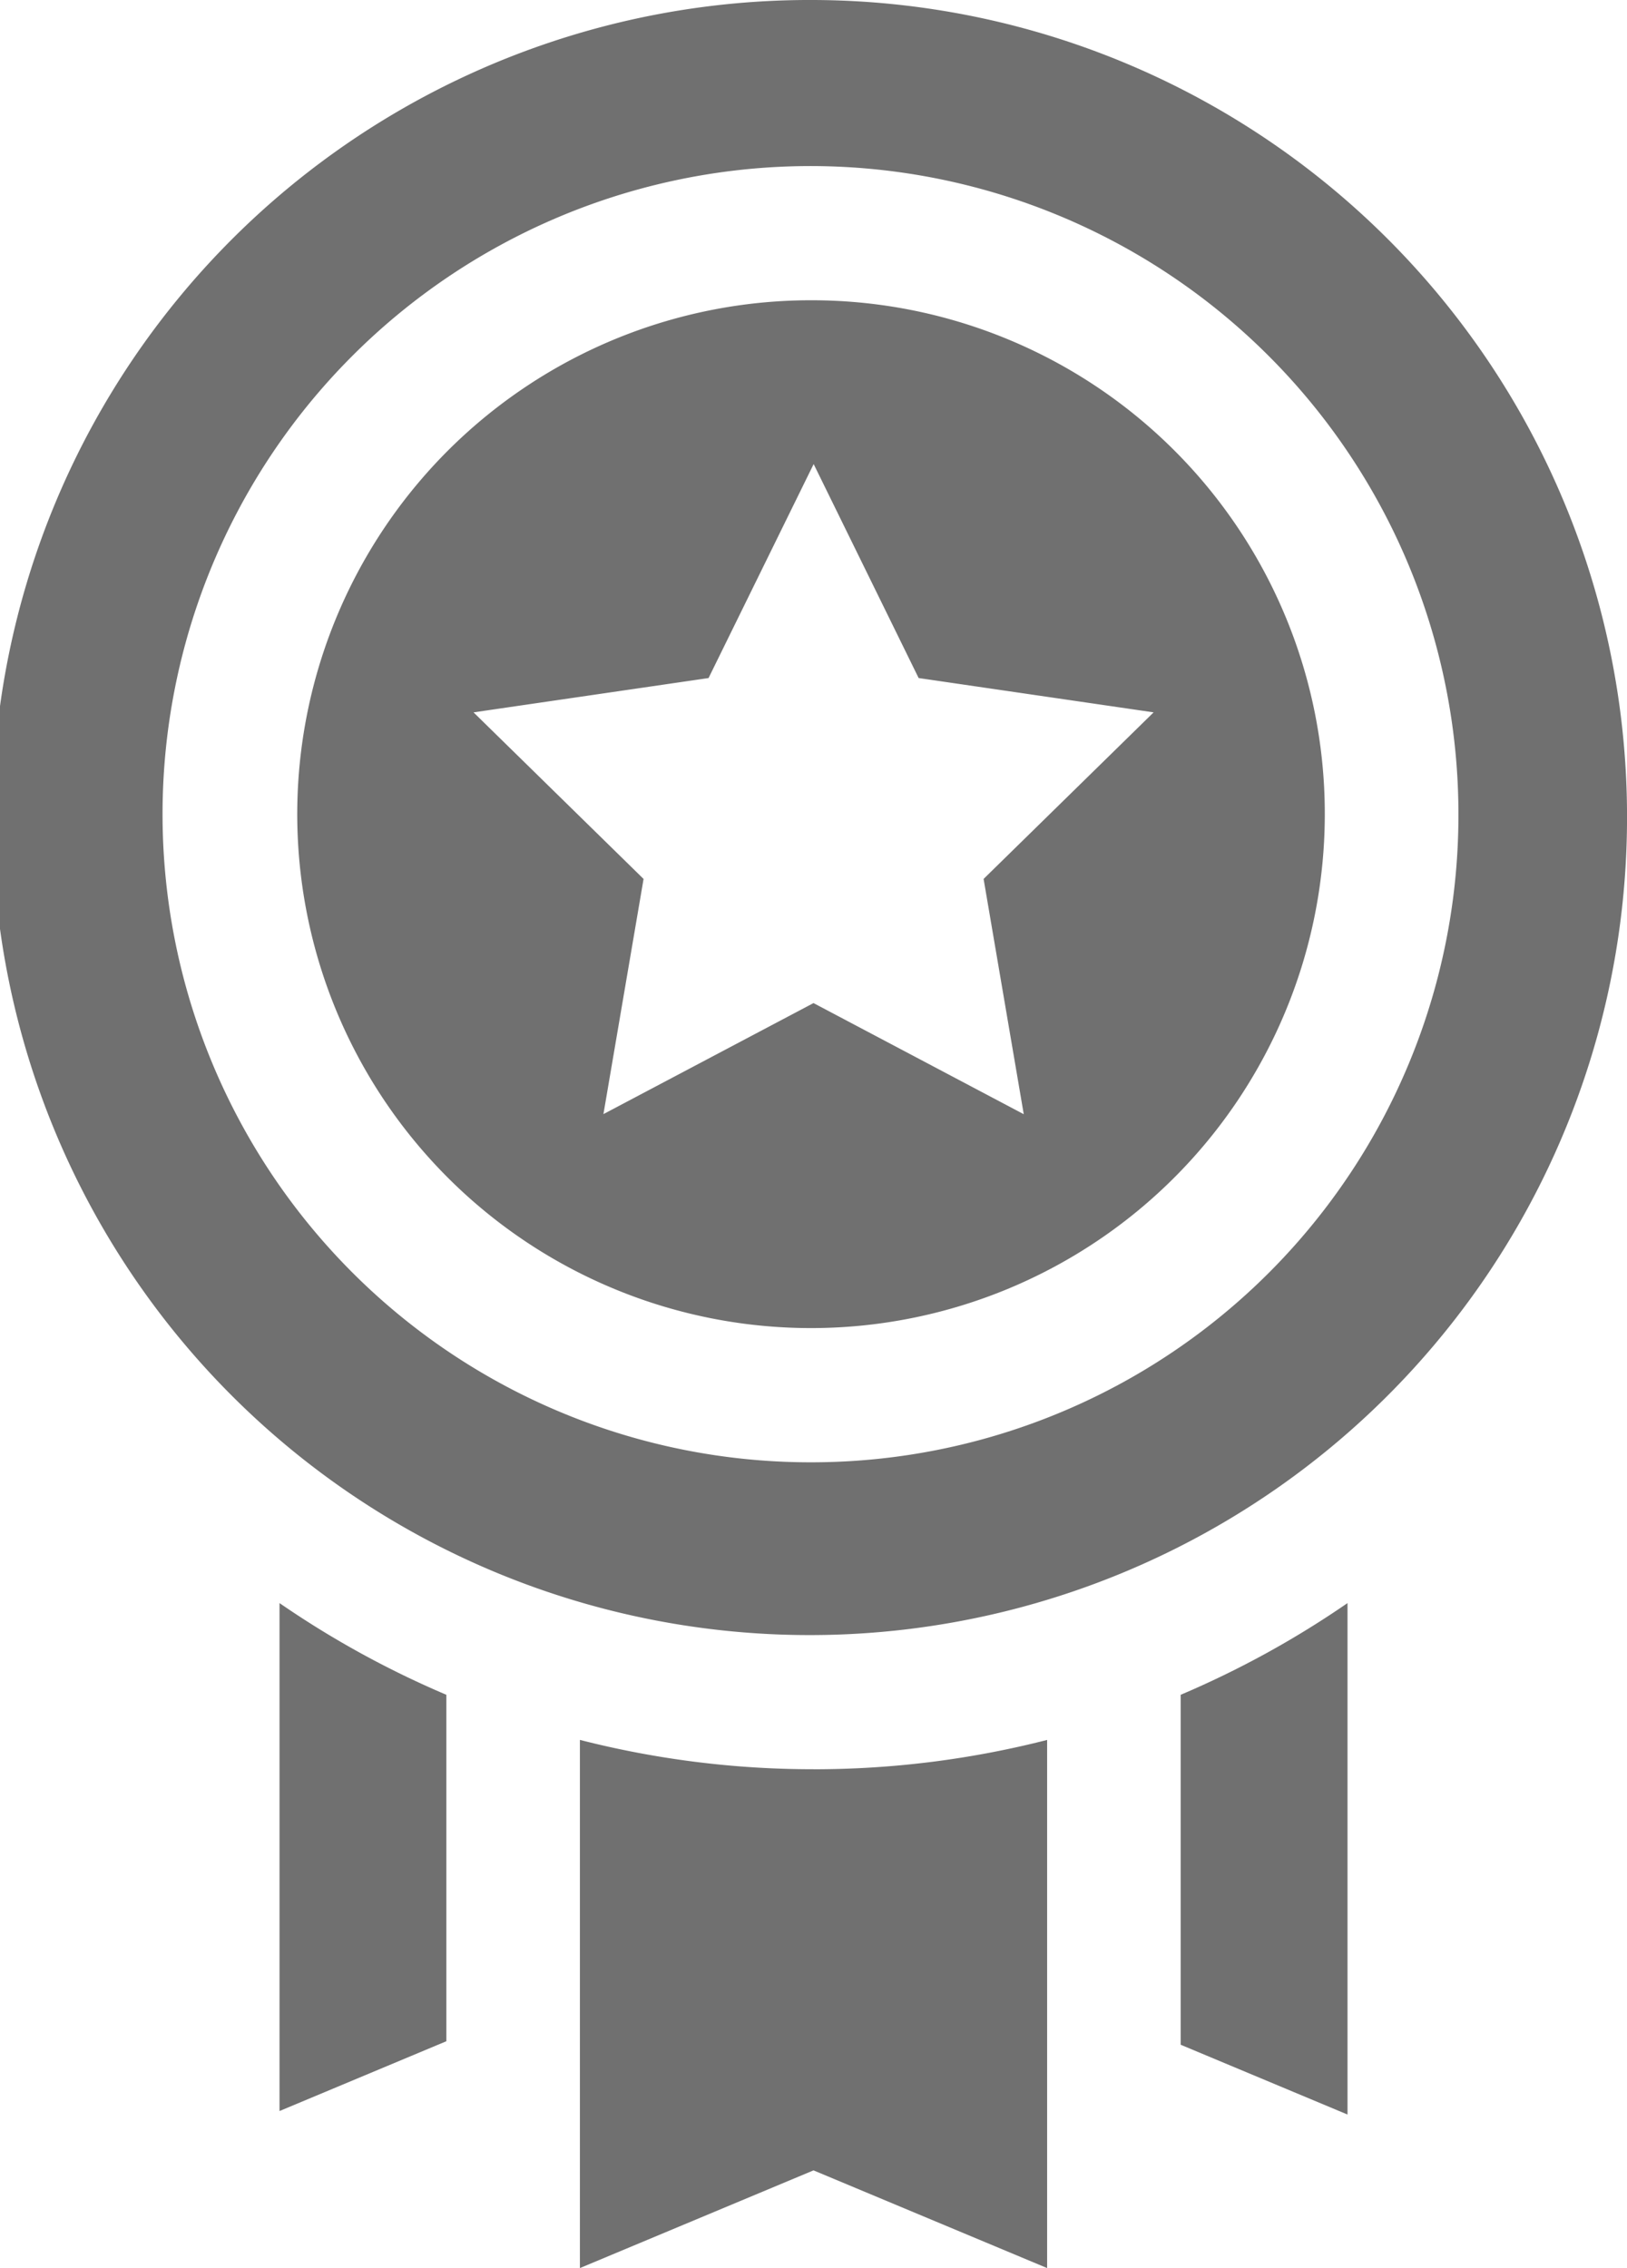<svg xmlns="http://www.w3.org/2000/svg" width="58.085" height="80.95" viewBox="0 0 58.085 80.95">
  <g id="quality" transform="translate(0)">
    <path id="Path_120" data-name="Path 120" d="M185.055,60.489v12.49l5.956,2.491V57.216a33.739,33.739,0,0,1-5.956,3.273Zm-32.172-3.273V75.345l5.956-2.491V60.489a33.732,33.732,0,0,1-5.956-3.273Zm19.064,5.93a33.6,33.6,0,0,1-8.34-1.047V80.95l8.34-3.487,8.34,3.487V62.1a33.61,33.61,0,0,1-8.34,1.047Zm0-63.146a29.179,29.179,0,1,0,29.043,29.178A29.144,29.144,0,0,0,171.947,0Zm0,52.191a23.132,23.132,0,1,1,23.024-23.132A23.1,23.1,0,0,1,171.947,52.191Zm0-41.474A18.342,18.342,0,1,0,190.2,29.059a18.32,18.32,0,0,0-18.257-18.342Zm7.5,29.047-7.5-3.963-7.5,3.963,1.433-8.394-6.07-5.945L168.2,24.2l3.752-7.637L175.7,24.2l8.389,1.225-6.07,5.945,1.433,8.394Z" transform="translate(-142.904)" fill="#707070"/>
  </g>
</svg>
